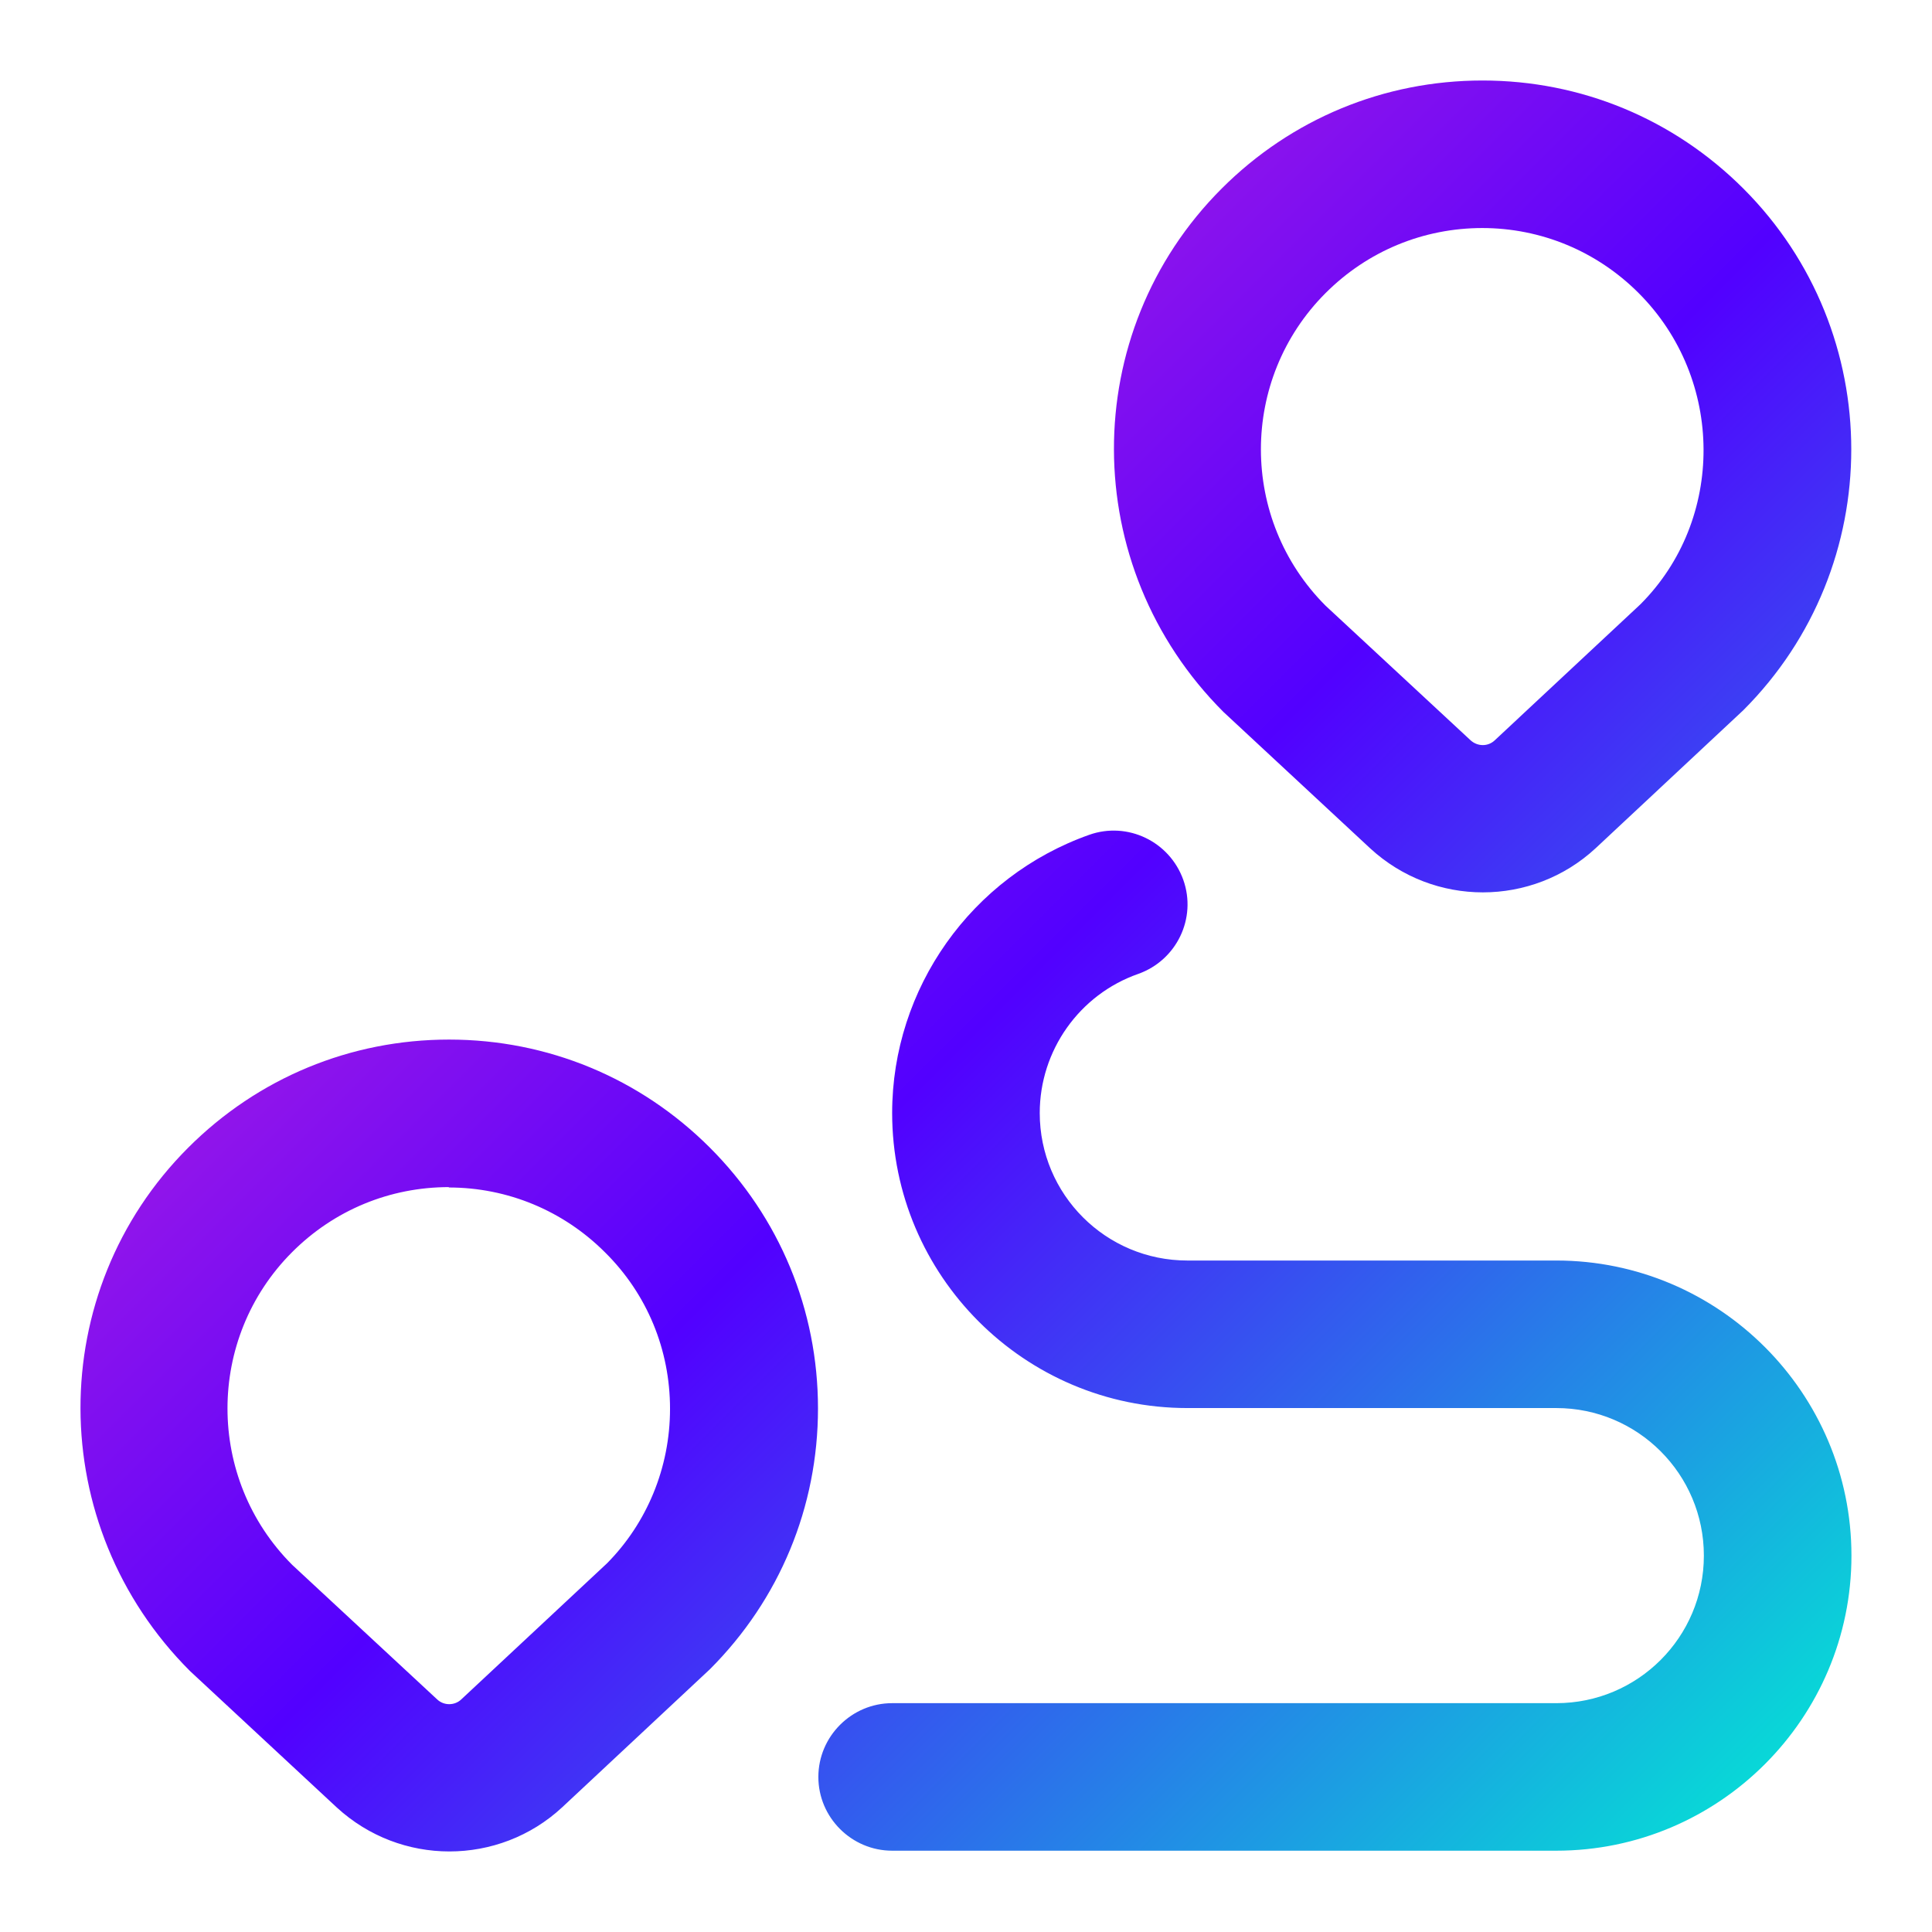 <svg width="36" height="36" viewBox="0 0 36 36" fill="none" xmlns="http://www.w3.org/2000/svg">
<path d="M8.374 34.499C7.618 34.499 6.869 34.224 6.277 33.681L3.541 31.138C0.825 28.423 0.825 24.065 3.507 21.385C4.806 20.086 6.532 19.371 8.367 19.371C10.203 19.371 11.928 20.086 13.228 21.385C14.527 22.684 15.242 24.409 15.242 26.244C15.242 28.079 14.527 29.805 13.228 31.104L10.478 33.674C9.887 34.224 9.13 34.499 8.374 34.499ZM8.367 22.12C7.267 22.12 6.229 22.546 5.445 23.33C3.837 24.938 3.837 27.55 5.445 29.159L8.147 31.667C8.271 31.784 8.47 31.784 8.594 31.667L11.31 29.131C12.052 28.382 12.485 27.351 12.485 26.251C12.485 25.151 12.059 24.113 11.275 23.337C10.498 22.56 9.46 22.127 8.36 22.127L8.367 22.12ZM27.631 16.628C26.875 16.628 26.125 16.353 25.534 15.81L22.798 13.267C20.082 10.552 20.082 6.195 22.764 3.514C24.063 2.215 25.788 1.5 27.624 1.5C29.46 1.5 31.185 2.215 32.485 3.514C35.166 6.195 35.166 10.552 32.485 13.233L29.735 15.803C29.143 16.353 28.387 16.628 27.631 16.628ZM27.624 4.249C26.524 4.249 25.486 4.676 24.702 5.459C23.093 7.067 23.093 9.679 24.702 11.288L27.404 13.796C27.535 13.913 27.727 13.913 27.851 13.796L30.567 11.26C32.141 9.686 32.141 7.067 30.532 5.459C29.755 4.682 28.717 4.249 27.617 4.249H27.624ZM34.499 28.987C34.499 25.956 32.031 23.488 28.999 23.488H22.124C20.605 23.488 19.374 22.258 19.374 20.739C19.374 19.577 20.11 18.532 21.21 18.147C21.925 17.893 22.303 17.11 22.049 16.395C21.794 15.68 21.01 15.302 20.295 15.556C18.102 16.333 16.624 18.415 16.624 20.739C16.624 23.77 19.092 26.237 22.124 26.237H28.999C30.518 26.237 31.749 27.468 31.749 28.987C31.749 30.506 30.518 31.736 28.999 31.736H16.624C15.868 31.736 15.249 32.355 15.249 33.111C15.249 33.867 15.868 34.485 16.624 34.485H28.999C32.031 34.485 34.499 32.018 34.499 28.987Z" fill="url(#paint0_linear_1053_12354)"/>
<defs>
<linearGradient id="paint0_linear_1053_12354" x1="1.5" y1="1.5" x2="34.499" y2="34.499" gradientUnits="userSpaceOnUse">
<stop stop-color="#FE39C7"/>
<stop offset="0.521" stop-color="#5200FF"/>
<stop offset="1" stop-color="#00F0D3"/>
</linearGradient>
</defs>
</svg>
